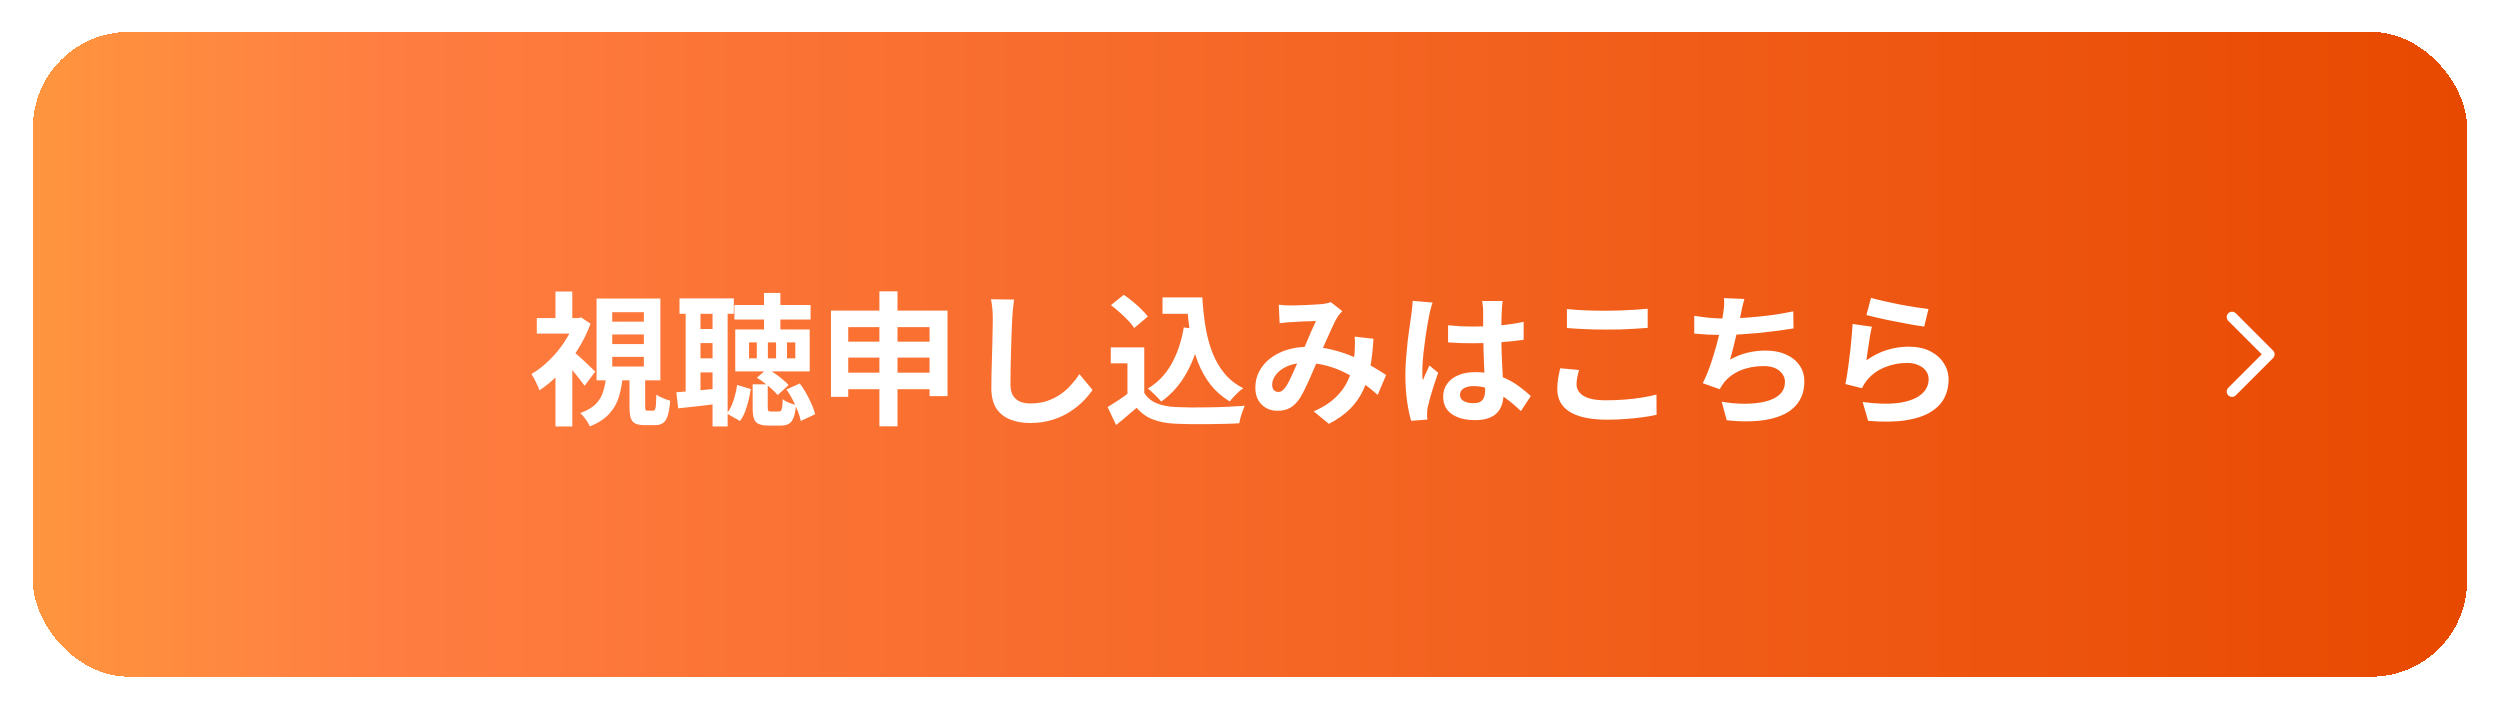 <svg width="380" height="108" viewBox="0 0 380 108" fill="none" xmlns="http://www.w3.org/2000/svg">
<g filter="url(#filter0_d_789_1443)">
<rect x="5" width="370" height="98" rx="14.563" fill="url(#paint0_linear_789_1443)" shape-rendering="crispEdges"/>
<path d="M95.682 52.386H98.063V56.908C98.063 57.199 98.085 57.381 98.128 57.454C98.172 57.527 98.267 57.563 98.412 57.563C98.471 57.563 98.551 57.563 98.653 57.563C98.769 57.563 98.886 57.563 99.002 57.563C99.133 57.563 99.228 57.563 99.286 57.563C99.403 57.563 99.49 57.512 99.548 57.41C99.621 57.294 99.672 57.061 99.701 56.711C99.73 56.362 99.752 55.83 99.767 55.117C99.927 55.248 100.131 55.371 100.378 55.488C100.626 55.604 100.881 55.714 101.143 55.816C101.419 55.917 101.66 55.998 101.864 56.056C101.791 57.032 101.667 57.789 101.492 58.328C101.318 58.881 101.07 59.26 100.75 59.464C100.444 59.667 100.043 59.769 99.548 59.769C99.461 59.769 99.344 59.769 99.199 59.769C99.068 59.769 98.922 59.769 98.762 59.769C98.616 59.769 98.478 59.769 98.347 59.769C98.216 59.769 98.106 59.769 98.019 59.769C97.378 59.769 96.883 59.682 96.534 59.507C96.199 59.333 95.973 59.034 95.856 58.612C95.74 58.189 95.682 57.629 95.682 56.93V52.386ZM93.06 45.986V47.449H97.866V45.986H93.06ZM93.06 49.393V50.857H97.866V49.393H93.06ZM93.06 42.6V44.041H97.866V42.6H93.06ZM90.679 40.525H100.378V52.954H90.679V40.525ZM92.143 52.342H94.655C94.553 53.478 94.356 54.527 94.065 55.488C93.774 56.449 93.286 57.301 92.602 58.044C91.917 58.801 90.934 59.442 89.653 59.966C89.565 59.762 89.442 59.529 89.281 59.267C89.121 59.005 88.939 58.75 88.735 58.502C88.546 58.269 88.364 58.08 88.189 57.934C89.252 57.556 90.046 57.09 90.57 56.536C91.109 55.983 91.48 55.357 91.684 54.658C91.903 53.959 92.056 53.187 92.143 52.342ZM81.592 43.495H88.255V45.855H81.592V43.495ZM84.432 50.944L86.988 47.886V59.966H84.432V50.944ZM84.432 39.454H86.988V44.588H84.432V39.454ZM86.922 48.367C87.097 48.498 87.352 48.716 87.687 49.022C88.022 49.313 88.379 49.634 88.757 49.983C89.136 50.333 89.478 50.66 89.784 50.966C90.104 51.257 90.337 51.476 90.483 51.621L88.866 53.784C88.662 53.493 88.415 53.165 88.124 52.801C87.847 52.437 87.541 52.058 87.206 51.665C86.871 51.272 86.551 50.908 86.245 50.573C85.939 50.224 85.67 49.932 85.437 49.699L86.922 48.367ZM87.381 43.495H87.883L88.32 43.386L89.762 44.347C89.252 45.745 88.582 47.093 87.752 48.389C86.937 49.685 86.034 50.857 85.044 51.906C84.053 52.939 83.034 53.799 81.985 54.483C81.927 54.25 81.818 53.973 81.658 53.653C81.512 53.318 81.359 53.005 81.199 52.714C81.039 52.408 80.9 52.168 80.784 51.993C81.716 51.454 82.612 50.762 83.471 49.918C84.345 49.073 85.116 48.141 85.786 47.122C86.471 46.088 87.002 45.032 87.381 43.954V43.495ZM103.284 40.503H111.541V42.84H103.284V40.503ZM105.577 45.156H109.553V47.296H105.577V45.156ZM111.628 41.508H123.205V43.714H111.628V41.508ZM105.577 49.612H109.553V51.753H105.577V49.612ZM104.223 41.748H106.473V55.466H104.223V41.748ZM116.128 39.673H118.618V46.313H116.128V39.673ZM108.308 41.726H110.601V59.966H108.308V41.726ZM102.803 54.767C103.706 54.709 104.762 54.621 105.97 54.505C107.194 54.388 108.431 54.272 109.684 54.155L109.749 56.449C108.599 56.595 107.441 56.733 106.276 56.864C105.126 56.995 104.063 57.112 103.087 57.214L102.803 54.767ZM119.623 47.187V49.612H120.89V47.187H119.623ZM116.718 47.187V49.612H117.963V47.187H116.718ZM113.856 47.187V49.612H115.036V47.187H113.856ZM111.759 45.221H123.074V51.6H111.759V45.221ZM114.402 53.566H116.696V57.083C116.696 57.345 116.725 57.512 116.783 57.585C116.842 57.658 116.98 57.694 117.198 57.694C117.242 57.694 117.315 57.694 117.417 57.694C117.533 57.694 117.657 57.694 117.788 57.694C117.919 57.694 118.036 57.694 118.138 57.694C118.254 57.694 118.341 57.694 118.4 57.694C118.545 57.694 118.647 57.658 118.706 57.585C118.778 57.498 118.837 57.323 118.88 57.061C118.924 56.784 118.953 56.369 118.968 55.816C119.113 55.932 119.303 56.056 119.536 56.187C119.769 56.303 120.016 56.405 120.278 56.493C120.555 56.58 120.795 56.653 120.999 56.711C120.926 57.527 120.803 58.16 120.628 58.612C120.453 59.078 120.206 59.398 119.885 59.573C119.579 59.748 119.172 59.835 118.662 59.835C118.574 59.835 118.443 59.835 118.269 59.835C118.108 59.835 117.934 59.835 117.744 59.835C117.555 59.835 117.38 59.835 117.22 59.835C117.06 59.835 116.929 59.835 116.827 59.835C116.172 59.835 115.662 59.748 115.298 59.573C114.948 59.413 114.708 59.129 114.577 58.721C114.46 58.328 114.402 57.789 114.402 57.104V53.566ZM112.043 53.653L114.118 54.286C114.031 54.854 113.914 55.437 113.769 56.034C113.623 56.631 113.448 57.199 113.244 57.738C113.041 58.262 112.786 58.728 112.48 59.136L110.47 58C110.762 57.636 111.009 57.221 111.213 56.755C111.417 56.289 111.584 55.786 111.715 55.248C111.861 54.709 111.97 54.177 112.043 53.653ZM119.536 54.352L121.567 53.435C122.106 54.148 122.587 54.942 123.009 55.816C123.431 56.675 123.73 57.439 123.904 58.109L121.72 59.136C121.633 58.684 121.48 58.182 121.261 57.629C121.043 57.061 120.788 56.493 120.497 55.925C120.206 55.357 119.885 54.833 119.536 54.352ZM115.036 52.561L116.63 51.206C117.038 51.425 117.446 51.68 117.854 51.971C118.261 52.248 118.64 52.539 118.99 52.845C119.354 53.136 119.645 53.413 119.863 53.675L118.203 55.204C117.868 54.782 117.395 54.323 116.783 53.828C116.186 53.318 115.604 52.896 115.036 52.561ZM126.307 42.359H144.023V55.357H141.292V44.872H128.929V55.466H126.307V42.359ZM128.033 47.078H142.581V49.503H128.033V47.078ZM128.011 51.796H142.625V54.308H128.011V51.796ZM133.669 39.432H136.421V59.944H133.669V39.432ZM154.137 40.678C154.079 41.129 154.02 41.617 153.962 42.141C153.918 42.665 153.882 43.146 153.853 43.583C153.838 44.18 153.809 44.908 153.766 45.767C153.736 46.612 153.707 47.5 153.678 48.432C153.664 49.364 153.642 50.282 153.613 51.185C153.598 52.087 153.591 52.874 153.591 53.544C153.591 54.272 153.722 54.854 153.984 55.291C154.261 55.714 154.625 56.02 155.076 56.209C155.528 56.383 156.037 56.471 156.605 56.471C157.508 56.471 158.331 56.354 159.074 56.121C159.816 55.874 160.494 55.546 161.105 55.138C161.717 54.731 162.263 54.257 162.743 53.718C163.239 53.18 163.683 52.612 164.076 52.015L166.064 54.417C165.714 54.942 165.256 55.495 164.688 56.078C164.12 56.66 163.443 57.206 162.656 57.716C161.884 58.226 160.989 58.641 159.969 58.961C158.95 59.282 157.821 59.442 156.583 59.442C155.389 59.442 154.348 59.252 153.46 58.874C152.586 58.51 151.901 57.942 151.406 57.17C150.926 56.383 150.685 55.371 150.685 54.134C150.685 53.536 150.693 52.859 150.707 52.102C150.722 51.33 150.744 50.529 150.773 49.699C150.802 48.869 150.824 48.061 150.838 47.275C150.853 46.474 150.868 45.753 150.882 45.112C150.897 44.471 150.904 43.961 150.904 43.583C150.904 43.059 150.882 42.549 150.838 42.054C150.795 41.544 150.722 41.071 150.62 40.634L154.137 40.678ZM176.702 40.35H181.333V42.84H176.702V40.35ZM180 40.35H182.753C182.84 41.908 183 43.394 183.233 44.806C183.466 46.219 183.816 47.529 184.282 48.738C184.748 49.932 185.36 50.988 186.117 51.906C186.874 52.823 187.828 53.573 188.978 54.155C188.76 54.301 188.52 54.49 188.258 54.723C188.01 54.956 187.762 55.204 187.515 55.466C187.282 55.714 187.085 55.947 186.925 56.165C185.76 55.466 184.784 54.614 183.998 53.609C183.212 52.59 182.571 51.447 182.076 50.18C181.595 48.913 181.224 47.551 180.962 46.095C180.714 44.639 180.539 43.117 180.437 41.529H180V40.35ZM179.935 44.915L182.622 45.287C182.156 47.748 181.42 49.896 180.415 51.731C179.411 53.566 178.107 55.051 176.505 56.187C176.374 56.012 176.185 55.801 175.937 55.553C175.704 55.306 175.45 55.058 175.173 54.811C174.911 54.549 174.678 54.345 174.474 54.199C176.003 53.282 177.204 52.029 178.078 50.442C178.966 48.855 179.585 47.012 179.935 44.915ZM173.928 47.952V56.012H171.372V50.376H168.838V47.952H173.928ZM173.928 54.876C174.379 55.59 175.013 56.114 175.828 56.449C176.644 56.784 177.619 56.973 178.755 57.017C179.396 57.046 180.153 57.068 181.027 57.083C181.915 57.083 182.847 57.075 183.823 57.061C184.799 57.046 185.753 57.017 186.685 56.973C187.631 56.93 188.469 56.879 189.197 56.82C189.109 57.024 189.008 57.286 188.891 57.607C188.775 57.927 188.665 58.255 188.563 58.59C188.476 58.925 188.41 59.223 188.367 59.485C187.711 59.529 186.961 59.558 186.117 59.573C185.272 59.602 184.406 59.617 183.517 59.617C182.629 59.631 181.77 59.631 180.94 59.617C180.11 59.602 179.367 59.58 178.712 59.551C177.372 59.493 176.229 59.282 175.282 58.917C174.335 58.568 173.498 57.971 172.77 57.126C172.289 57.534 171.794 57.956 171.285 58.393C170.789 58.83 170.243 59.282 169.646 59.748L168.357 57.017C168.867 56.711 169.399 56.376 169.952 56.012C170.505 55.648 171.037 55.27 171.547 54.876H173.928ZM168.86 41.529L170.804 39.957C171.255 40.248 171.714 40.59 172.18 40.983C172.646 41.362 173.083 41.755 173.491 42.163C173.899 42.556 174.226 42.92 174.474 43.255L172.399 45.003C172.18 44.653 171.874 44.275 171.481 43.867C171.103 43.459 170.68 43.051 170.214 42.644C169.748 42.221 169.297 41.85 168.86 41.529ZM194.374 41.464C194.68 41.493 195 41.522 195.335 41.551C195.685 41.566 195.976 41.573 196.209 41.573C196.529 41.573 196.893 41.566 197.301 41.551C197.723 41.537 198.153 41.522 198.59 41.508C199.027 41.493 199.442 41.471 199.835 41.442C200.228 41.413 200.549 41.391 200.796 41.377C201.058 41.362 201.32 41.326 201.583 41.267C201.859 41.209 202.092 41.144 202.282 41.071L204.029 42.425C203.883 42.6 203.745 42.76 203.614 42.906C203.483 43.037 203.374 43.182 203.286 43.343C203.039 43.75 202.755 44.311 202.434 45.025C202.114 45.724 201.772 46.481 201.408 47.296C201.058 48.112 200.716 48.906 200.381 49.677C200.163 50.172 199.937 50.697 199.704 51.25C199.471 51.803 199.231 52.357 198.983 52.91C198.735 53.449 198.495 53.959 198.262 54.439C198.029 54.905 197.803 55.313 197.585 55.663C197.148 56.318 196.66 56.806 196.121 57.126C195.583 57.432 194.935 57.585 194.177 57.585C193.216 57.585 192.415 57.272 191.774 56.646C191.134 56.02 190.813 55.153 190.813 54.046C190.813 53.172 191.01 52.357 191.403 51.6C191.796 50.842 192.35 50.187 193.063 49.634C193.791 49.066 194.643 48.629 195.619 48.323C196.595 48.017 197.665 47.864 198.83 47.864C200.097 47.864 201.32 48.01 202.5 48.301C203.68 48.592 204.779 48.964 205.798 49.415C206.832 49.867 207.757 50.34 208.573 50.835C209.403 51.316 210.109 51.753 210.692 52.146L209.403 55.182C208.747 54.571 208.012 53.981 207.196 53.413C206.381 52.845 205.507 52.328 204.575 51.862C203.658 51.381 202.675 51.003 201.626 50.726C200.592 50.449 199.515 50.311 198.393 50.311C197.33 50.311 196.42 50.478 195.663 50.813C194.92 51.148 194.352 51.571 193.959 52.08C193.566 52.575 193.369 53.092 193.369 53.631C193.369 53.981 193.456 54.25 193.631 54.439C193.821 54.629 194.039 54.723 194.287 54.723C194.52 54.723 194.716 54.665 194.876 54.549C195.037 54.432 195.219 54.236 195.422 53.959C195.612 53.697 195.794 53.384 195.969 53.02C196.158 52.655 196.347 52.255 196.537 51.818C196.74 51.381 196.937 50.937 197.126 50.486C197.33 50.034 197.527 49.597 197.716 49.175C197.978 48.592 198.248 47.988 198.524 47.362C198.801 46.721 199.063 46.102 199.311 45.505C199.573 44.908 199.813 44.384 200.032 43.932C199.813 43.947 199.544 43.961 199.223 43.976C198.903 43.976 198.561 43.983 198.197 43.998C197.847 44.012 197.498 44.034 197.148 44.063C196.813 44.078 196.522 44.093 196.274 44.107C196.056 44.122 195.772 44.144 195.422 44.173C195.088 44.202 194.782 44.238 194.505 44.282L194.374 41.464ZM208.769 46.641C208.682 48.185 208.522 49.605 208.289 50.901C208.07 52.182 207.713 53.355 207.218 54.417C206.738 55.466 206.075 56.42 205.231 57.279C204.386 58.124 203.308 58.888 201.998 59.573L199.682 57.672C201.022 57.09 202.092 56.42 202.893 55.663C203.709 54.905 204.32 54.112 204.728 53.282C205.15 52.452 205.442 51.643 205.602 50.857C205.762 50.056 205.864 49.335 205.908 48.694C205.937 48.272 205.951 47.857 205.951 47.449C205.951 47.027 205.937 46.648 205.908 46.313L208.769 46.641ZM220.106 44.588C220.733 44.646 221.359 44.697 221.985 44.741C222.626 44.77 223.274 44.784 223.929 44.784C225.269 44.784 226.601 44.726 227.927 44.609C229.252 44.493 230.475 44.311 231.596 44.063V46.794C230.461 46.954 229.23 47.085 227.905 47.187C226.58 47.275 225.254 47.318 223.929 47.318C223.288 47.318 222.648 47.311 222.007 47.296C221.381 47.267 220.747 47.231 220.106 47.187V44.588ZM228.407 40.896C228.378 41.1 228.349 41.326 228.32 41.573C228.305 41.821 228.291 42.068 228.276 42.316C228.262 42.549 228.247 42.862 228.232 43.255C228.218 43.648 228.211 44.093 228.211 44.588C228.211 45.068 228.211 45.578 228.211 46.117C228.211 47.107 228.225 48.039 228.254 48.913C228.283 49.772 228.32 50.573 228.364 51.316C228.407 52.044 228.444 52.714 228.473 53.325C228.516 53.937 228.538 54.505 228.538 55.029C228.538 55.597 228.458 56.121 228.298 56.602C228.152 57.083 227.912 57.505 227.577 57.869C227.242 58.233 226.798 58.51 226.245 58.699C225.706 58.903 225.043 59.005 224.257 59.005C222.742 59.005 221.548 58.699 220.674 58.087C219.801 57.476 219.364 56.595 219.364 55.444C219.364 54.702 219.56 54.053 219.954 53.5C220.347 52.932 220.907 52.495 221.636 52.189C222.364 51.869 223.223 51.709 224.213 51.709C225.247 51.709 226.186 51.818 227.031 52.036C227.876 52.255 228.648 52.546 229.347 52.91C230.046 53.274 230.664 53.675 231.203 54.112C231.757 54.534 232.252 54.942 232.689 55.335L231.181 57.629C230.351 56.842 229.543 56.165 228.757 55.597C227.97 55.029 227.184 54.592 226.398 54.286C225.626 53.981 224.825 53.828 223.995 53.828C223.383 53.828 222.881 53.944 222.487 54.177C222.109 54.41 221.919 54.738 221.919 55.16C221.919 55.597 222.116 55.917 222.509 56.121C222.902 56.325 223.383 56.427 223.951 56.427C224.402 56.427 224.759 56.354 225.021 56.209C225.283 56.049 225.466 55.823 225.567 55.532C225.684 55.226 225.742 54.862 225.742 54.439C225.742 54.061 225.728 53.566 225.699 52.954C225.669 52.342 225.633 51.658 225.589 50.901C225.56 50.143 225.531 49.357 225.502 48.541C225.473 47.711 225.458 46.903 225.458 46.117C225.458 45.287 225.451 44.537 225.436 43.867C225.436 43.182 225.436 42.673 225.436 42.338C225.436 42.178 225.422 41.952 225.393 41.66C225.364 41.369 225.327 41.114 225.283 40.896H228.407ZM217.747 41.136C217.704 41.282 217.638 41.486 217.551 41.748C217.478 42.01 217.412 42.265 217.354 42.512C217.31 42.76 217.274 42.949 217.245 43.08C217.172 43.386 217.092 43.801 217.005 44.325C216.917 44.835 216.822 45.418 216.721 46.073C216.633 46.714 216.546 47.376 216.458 48.061C216.371 48.731 216.306 49.371 216.262 49.983C216.218 50.58 216.196 51.097 216.196 51.534C216.196 51.753 216.196 51.993 216.196 52.255C216.211 52.502 216.24 52.736 216.284 52.954C216.386 52.692 216.488 52.437 216.589 52.189C216.706 51.942 216.822 51.694 216.939 51.447C217.056 51.199 217.165 50.952 217.267 50.704L218.599 51.796C218.395 52.393 218.184 53.02 217.966 53.675C217.762 54.33 217.572 54.949 217.398 55.532C217.238 56.114 217.114 56.602 217.026 56.995C216.997 57.141 216.968 57.316 216.939 57.519C216.924 57.723 216.917 57.891 216.917 58.022C216.917 58.138 216.917 58.277 216.917 58.437C216.932 58.612 216.946 58.772 216.961 58.917L214.492 59.114C214.259 58.342 214.056 57.359 213.881 56.165C213.706 54.956 213.619 53.609 213.619 52.124C213.619 51.308 213.655 50.456 213.728 49.568C213.801 48.665 213.881 47.799 213.968 46.969C214.07 46.139 214.172 45.381 214.274 44.697C214.376 43.998 214.456 43.437 214.514 43.015C214.558 42.709 214.602 42.367 214.645 41.988C214.689 41.595 214.718 41.224 214.733 40.874L217.747 41.136ZM238.172 42.119C238.973 42.207 239.875 42.272 240.88 42.316C241.885 42.359 242.963 42.381 244.113 42.381C244.827 42.381 245.562 42.367 246.319 42.338C247.091 42.309 247.834 42.272 248.548 42.228C249.261 42.185 249.895 42.134 250.448 42.076V44.981C249.938 45.025 249.319 45.068 248.591 45.112C247.878 45.156 247.128 45.192 246.341 45.221C245.569 45.236 244.834 45.243 244.135 45.243C242.999 45.243 241.943 45.221 240.968 45.177C239.992 45.134 239.06 45.075 238.172 45.003V42.119ZM240.007 51.381C239.905 51.76 239.817 52.131 239.744 52.495C239.672 52.859 239.635 53.223 239.635 53.587C239.635 54.286 239.985 54.862 240.684 55.313C241.397 55.765 242.54 55.99 244.113 55.99C245.103 55.99 246.057 55.954 246.975 55.881C247.892 55.808 248.759 55.706 249.574 55.575C250.404 55.444 251.14 55.291 251.781 55.117L251.802 58.197C251.162 58.342 250.448 58.466 249.662 58.568C248.875 58.684 248.023 58.772 247.106 58.83C246.203 58.903 245.242 58.939 244.222 58.939C242.562 58.939 241.172 58.757 240.05 58.393C238.929 58.029 238.091 57.505 237.538 56.82C236.985 56.121 236.708 55.27 236.708 54.265C236.708 53.624 236.759 53.041 236.861 52.517C236.963 51.993 237.058 51.527 237.145 51.119L240.007 51.381ZM265.149 40.59C265.033 40.969 264.931 41.347 264.843 41.726C264.771 42.09 264.698 42.454 264.625 42.818C264.552 43.168 264.465 43.568 264.363 44.02C264.275 44.471 264.173 44.952 264.057 45.461C263.955 45.957 263.839 46.459 263.707 46.969C263.591 47.478 263.467 47.981 263.336 48.476C263.205 48.956 263.081 49.401 262.965 49.808C263.853 49.313 264.734 48.964 265.608 48.76C266.482 48.541 267.406 48.432 268.382 48.432C269.562 48.432 270.588 48.629 271.462 49.022C272.351 49.415 273.035 49.961 273.516 50.66C274.011 51.359 274.258 52.175 274.258 53.107C274.258 54.33 273.974 55.364 273.406 56.209C272.853 57.053 272.052 57.716 271.003 58.197C269.969 58.677 268.724 58.983 267.268 59.114C265.826 59.245 264.224 59.216 262.462 59.027L261.698 56.209C262.892 56.413 264.057 56.515 265.193 56.515C266.343 56.515 267.377 56.405 268.295 56.187C269.212 55.968 269.94 55.619 270.479 55.138C271.033 54.643 271.309 53.995 271.309 53.194C271.309 52.539 271.033 51.978 270.479 51.512C269.926 51.032 269.118 50.791 268.054 50.791C266.788 50.791 265.622 51.01 264.559 51.447C263.511 51.884 262.659 52.517 262.004 53.347C261.902 53.507 261.8 53.66 261.698 53.806C261.61 53.952 261.508 54.119 261.392 54.308L258.814 53.391C259.222 52.605 259.601 51.709 259.95 50.704C260.3 49.699 260.613 48.687 260.89 47.668C261.166 46.648 261.392 45.702 261.567 44.828C261.742 43.94 261.865 43.219 261.938 42.665C262.011 42.199 262.055 41.806 262.069 41.486C262.084 41.151 262.076 40.809 262.047 40.459L265.149 40.59ZM257.526 43.146C258.225 43.262 258.982 43.364 259.797 43.452C260.613 43.525 261.363 43.561 262.047 43.561C262.746 43.561 263.511 43.539 264.341 43.495C265.186 43.452 266.074 43.386 267.006 43.299C267.938 43.212 268.87 43.102 269.802 42.971C270.749 42.825 271.673 42.658 272.576 42.469L272.62 45.068C271.921 45.185 271.127 45.301 270.239 45.418C269.365 45.534 268.448 45.644 267.487 45.745C266.525 45.833 265.579 45.906 264.647 45.964C263.715 46.022 262.856 46.051 262.069 46.051C261.225 46.051 260.416 46.037 259.644 46.008C258.887 45.964 258.181 45.913 257.526 45.855V43.146ZM284.394 40.415C284.918 40.576 285.574 40.743 286.36 40.918C287.146 41.093 287.969 41.267 288.828 41.442C289.688 41.602 290.496 41.741 291.253 41.857C292.025 41.974 292.651 42.061 293.132 42.119L292.476 44.784C292.039 44.726 291.508 44.646 290.882 44.544C290.27 44.428 289.615 44.304 288.916 44.173C288.231 44.041 287.554 43.91 286.884 43.779C286.214 43.634 285.603 43.495 285.049 43.364C284.496 43.233 284.044 43.124 283.695 43.037L284.394 40.415ZM284.525 44.806C284.452 45.097 284.372 45.476 284.285 45.942C284.212 46.393 284.139 46.867 284.066 47.362C283.993 47.857 283.921 48.33 283.848 48.782C283.79 49.233 283.739 49.612 283.695 49.918C284.685 49.204 285.719 48.68 286.797 48.345C287.889 48.01 289.003 47.842 290.139 47.842C291.421 47.842 292.513 48.075 293.416 48.541C294.319 49.008 295.003 49.619 295.469 50.376C295.95 51.134 296.19 51.956 296.19 52.845C296.19 53.835 295.979 54.752 295.556 55.597C295.134 56.442 294.442 57.163 293.481 57.76C292.52 58.357 291.26 58.779 289.702 59.027C288.144 59.274 286.229 59.303 283.957 59.114L283.127 56.252C285.311 56.544 287.146 56.587 288.632 56.383C290.117 56.165 291.238 55.743 291.996 55.117C292.768 54.476 293.153 53.697 293.153 52.779C293.153 52.299 293.015 51.876 292.738 51.512C292.462 51.134 292.076 50.842 291.581 50.639C291.086 50.42 290.525 50.311 289.899 50.311C288.675 50.311 287.525 50.537 286.447 50.988C285.384 51.425 284.51 52.058 283.826 52.889C283.637 53.121 283.477 53.34 283.345 53.544C283.229 53.733 283.12 53.937 283.018 54.155L280.506 53.522C280.593 53.1 280.68 52.605 280.768 52.036C280.855 51.454 280.943 50.835 281.03 50.18C281.117 49.51 281.197 48.84 281.27 48.17C281.343 47.5 281.409 46.838 281.467 46.182C281.525 45.527 281.569 44.93 281.598 44.391L284.525 44.806Z" fill="white"/>
<path fill-rule="evenodd" clip-rule="evenodd" d="M338.697 55.235C338.381 54.919 338.381 54.407 338.697 54.091L343.788 49L338.697 43.909C338.381 43.593 338.381 43.081 338.697 42.765C339.013 42.449 339.525 42.449 339.841 42.765L345.504 48.428C345.82 48.744 345.82 49.256 345.504 49.572L339.841 55.235C339.525 55.551 339.013 55.551 338.697 55.235Z" fill="white"/>
</g>
<defs>
<filter id="filter0_d_789_1443" x="0.146" y="0" width="379.709" height="107.709" filterUnits="userSpaceOnUse" color-interpolation-filters="sRGB">
<feFlood flood-opacity="0" result="BackgroundImageFix"/>
<feColorMatrix in="SourceAlpha" type="matrix" values="0 0 0 0 0 0 0 0 0 0 0 0 0 0 0 0 0 0 127 0" result="hardAlpha"/>
<feOffset dy="4.854"/>
<feGaussianBlur stdDeviation="2.427"/>
<feComposite in2="hardAlpha" operator="out"/>
<feColorMatrix type="matrix" values="0 0 0 0 0 0 0 0 0 0 0 0 0 0 0 0 0 0 0.25 0"/>
<feBlend mode="normal" in2="BackgroundImageFix" result="effect1_dropShadow_789_1443"/>
<feBlend mode="normal" in="SourceGraphic" in2="effect1_dropShadow_789_1443" result="shape"/>
</filter>
<linearGradient id="paint0_linear_789_1443" x1="5" y1="49" x2="375" y2="49" gradientUnits="userSpaceOnUse">
<stop stop-color="#FF953E"/>
<stop offset="0.145" stop-color="#FF7D41"/>
<stop offset="1" stop-color="#E84900"/>
</linearGradient>
</defs>
</svg>
